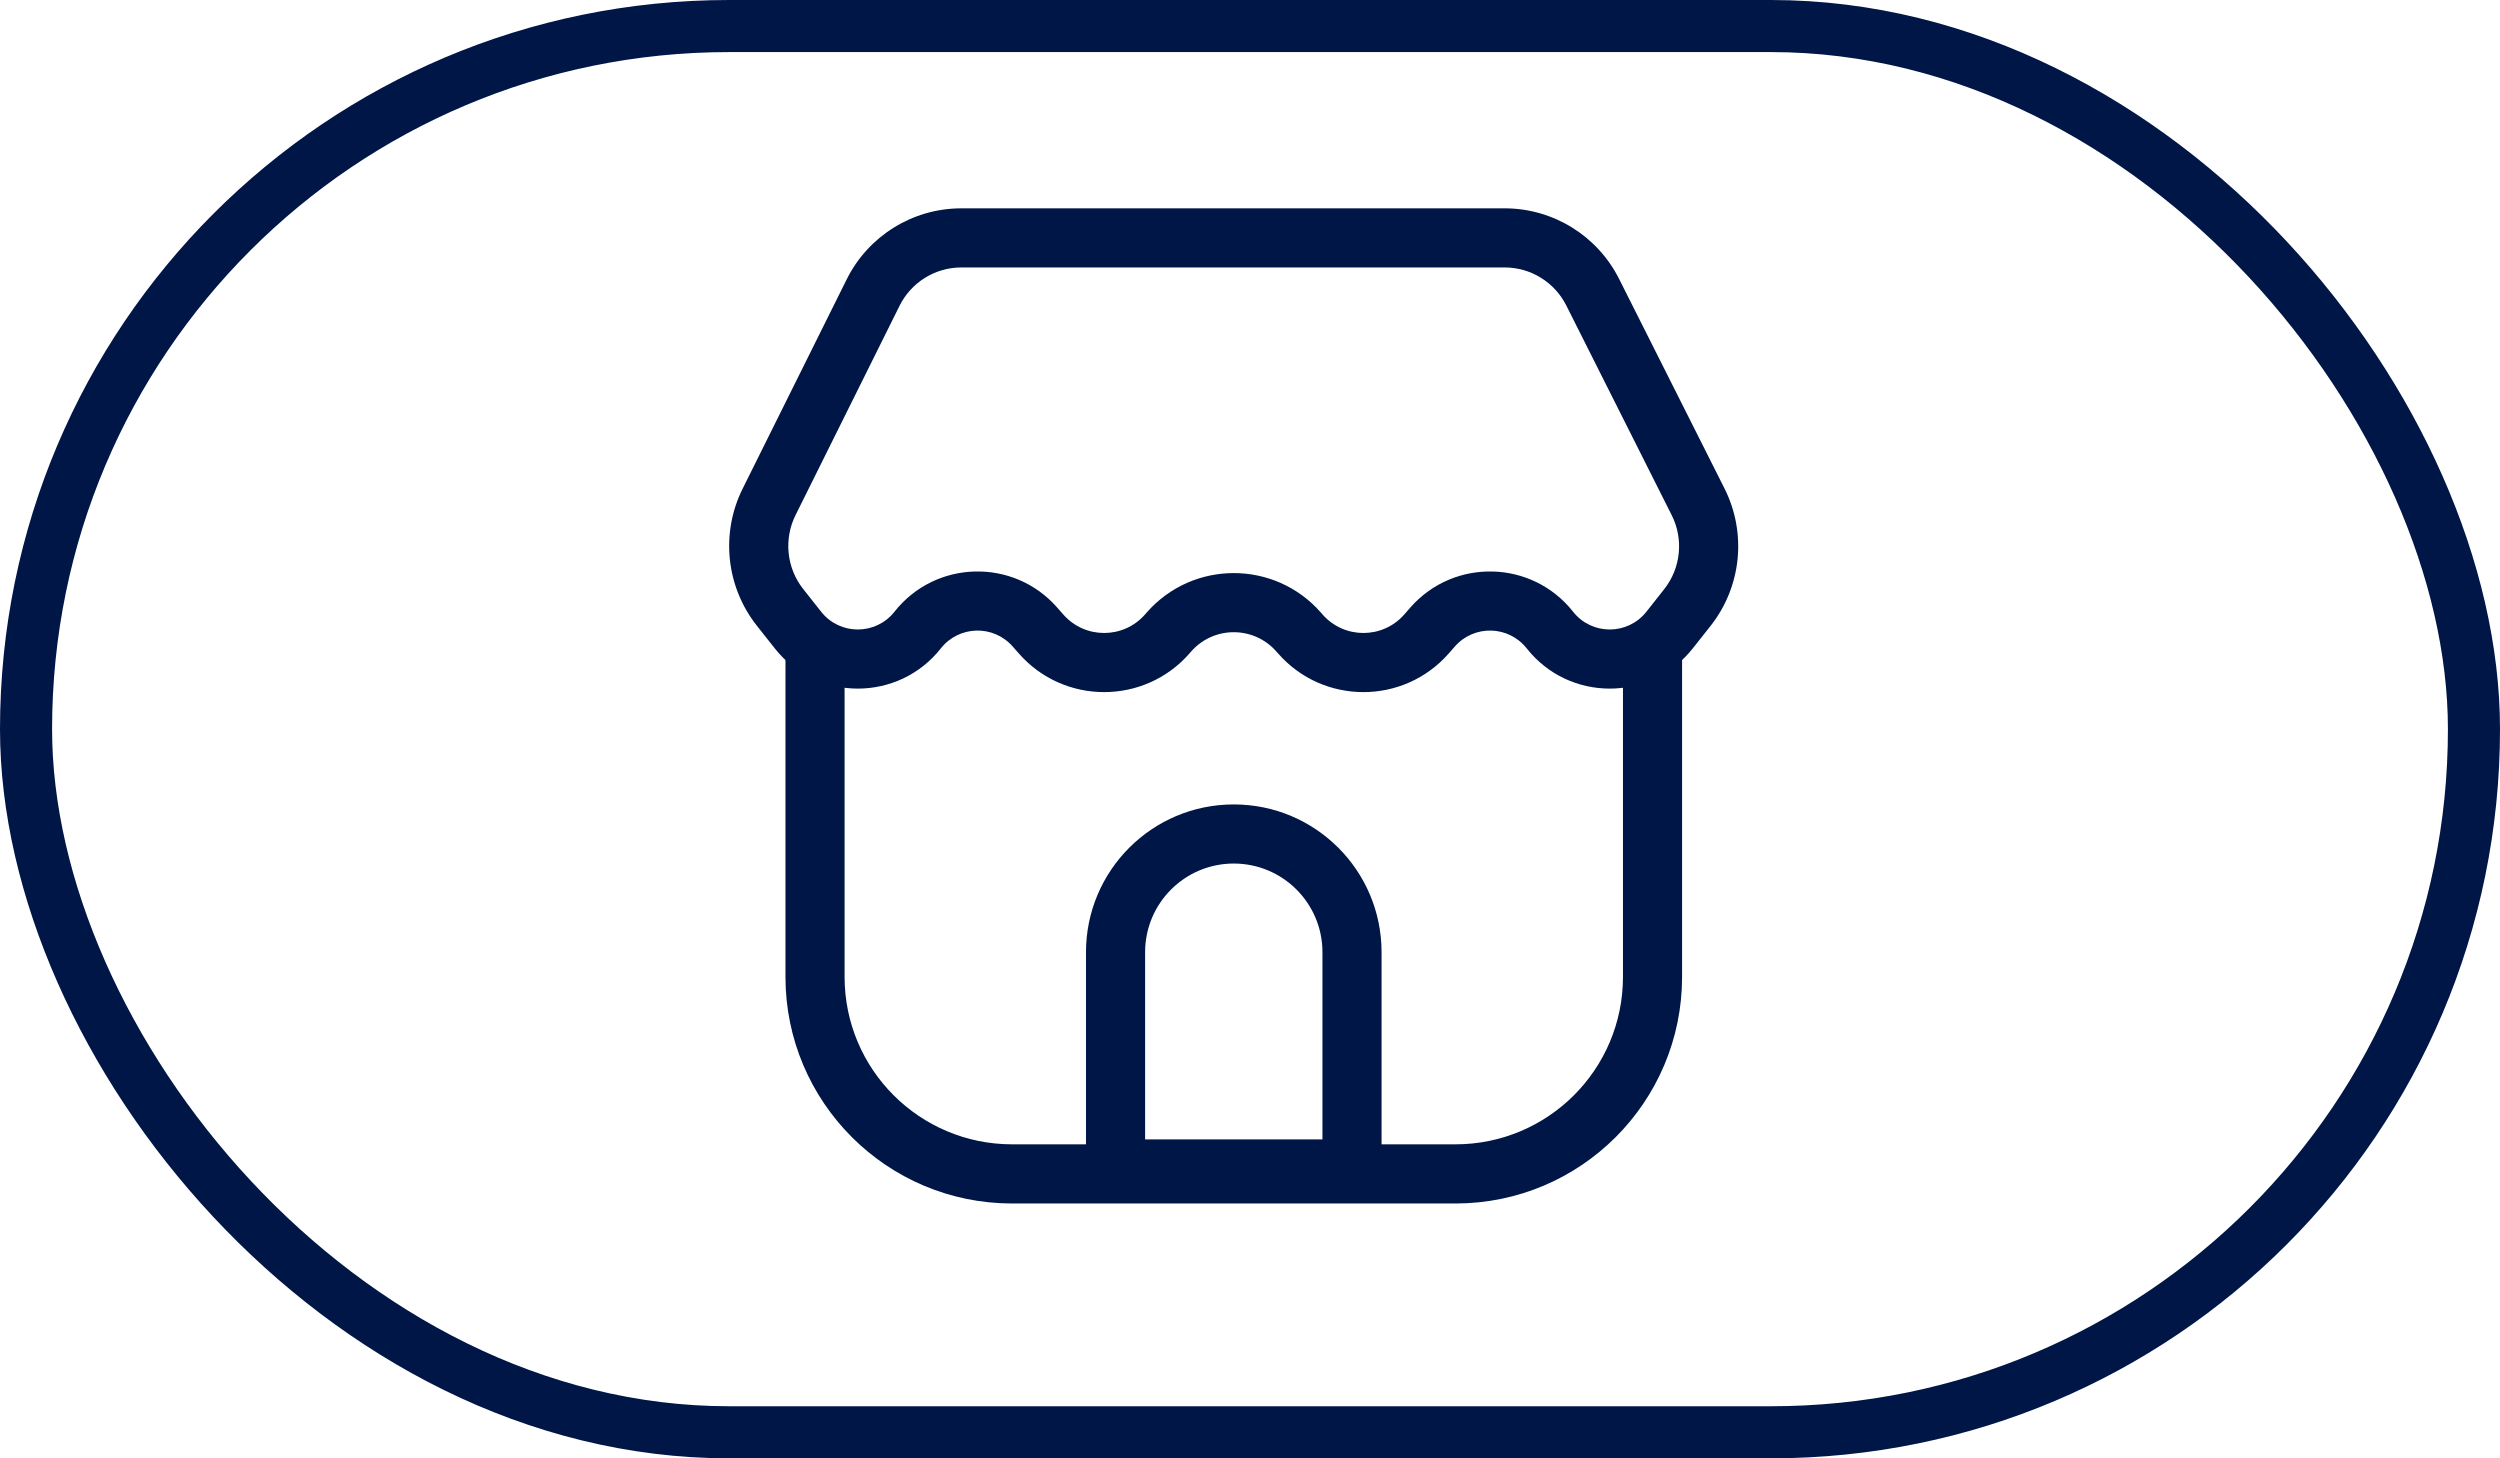 <svg width="48" height="28" viewBox="0 0 48 28" fill="none" xmlns="http://www.w3.org/2000/svg">
<rect x="0.5" y="0.5" width="47" height="27" rx="13.5" stroke="#001647"/>
<path fill-rule="evenodd" clip-rule="evenodd" d="M15.081 18.756V12.134H16.216V18.756C16.216 20.532 17.656 21.971 19.432 21.971H27.945C29.721 21.971 31.161 20.532 31.161 18.756V12.134H32.296V18.756C32.296 21.159 30.348 23.107 27.945 23.107H19.432C17.029 23.107 15.081 21.159 15.081 18.756Z" fill="#001647"/>
<path fill-rule="evenodd" clip-rule="evenodd" d="M21.986 21.877L25.391 21.877L25.391 18.283C25.391 17.342 24.629 16.58 23.688 16.58C22.748 16.58 21.986 17.342 21.986 18.283L21.986 21.877ZM26.526 23.012L26.526 18.283C26.526 16.715 25.256 15.445 23.688 15.445C22.121 15.445 20.851 16.715 20.851 18.283L20.851 23.012L26.526 23.012Z" fill="#001647"/>
<path fill-rule="evenodd" clip-rule="evenodd" d="M18.458 5.135C17.955 5.135 17.496 5.42 17.272 5.87L15.275 9.889C15.045 10.351 15.102 10.905 15.422 11.31L15.766 11.745C16.125 12.2 16.815 12.2 17.174 11.745C17.961 10.748 19.46 10.71 20.297 11.664L20.414 11.797C20.83 12.272 21.569 12.272 21.985 11.797L22.017 11.76C22.903 10.751 24.474 10.751 25.36 11.76L25.392 11.797C25.808 12.272 26.547 12.272 26.963 11.797L27.079 11.664C27.917 10.71 29.416 10.748 30.203 11.745C30.562 12.2 31.252 12.2 31.611 11.745L31.952 11.313C32.273 10.907 32.329 10.352 32.096 9.89L30.072 5.864C29.847 5.417 29.389 5.135 28.889 5.135H18.458ZM16.256 5.365C16.671 4.529 17.524 4 18.458 4H28.889C29.818 4 30.668 4.524 31.086 5.354L33.111 9.38C33.541 10.236 33.437 11.264 32.843 12.017L32.502 12.448C31.688 13.479 30.125 13.479 29.312 12.448C28.964 12.008 28.303 11.991 27.933 12.413L27.816 12.546C26.948 13.536 25.407 13.536 24.539 12.546L24.506 12.509C24.073 12.015 23.304 12.015 22.87 12.509L22.838 12.546C21.97 13.536 20.429 13.536 19.561 12.546L19.444 12.413C19.074 11.991 18.413 12.008 18.065 12.448C17.252 13.479 15.689 13.479 14.875 12.448L14.531 12.013C13.939 11.263 13.833 10.239 14.258 9.384L16.256 5.365Z" fill="#001647"/>
</svg>
